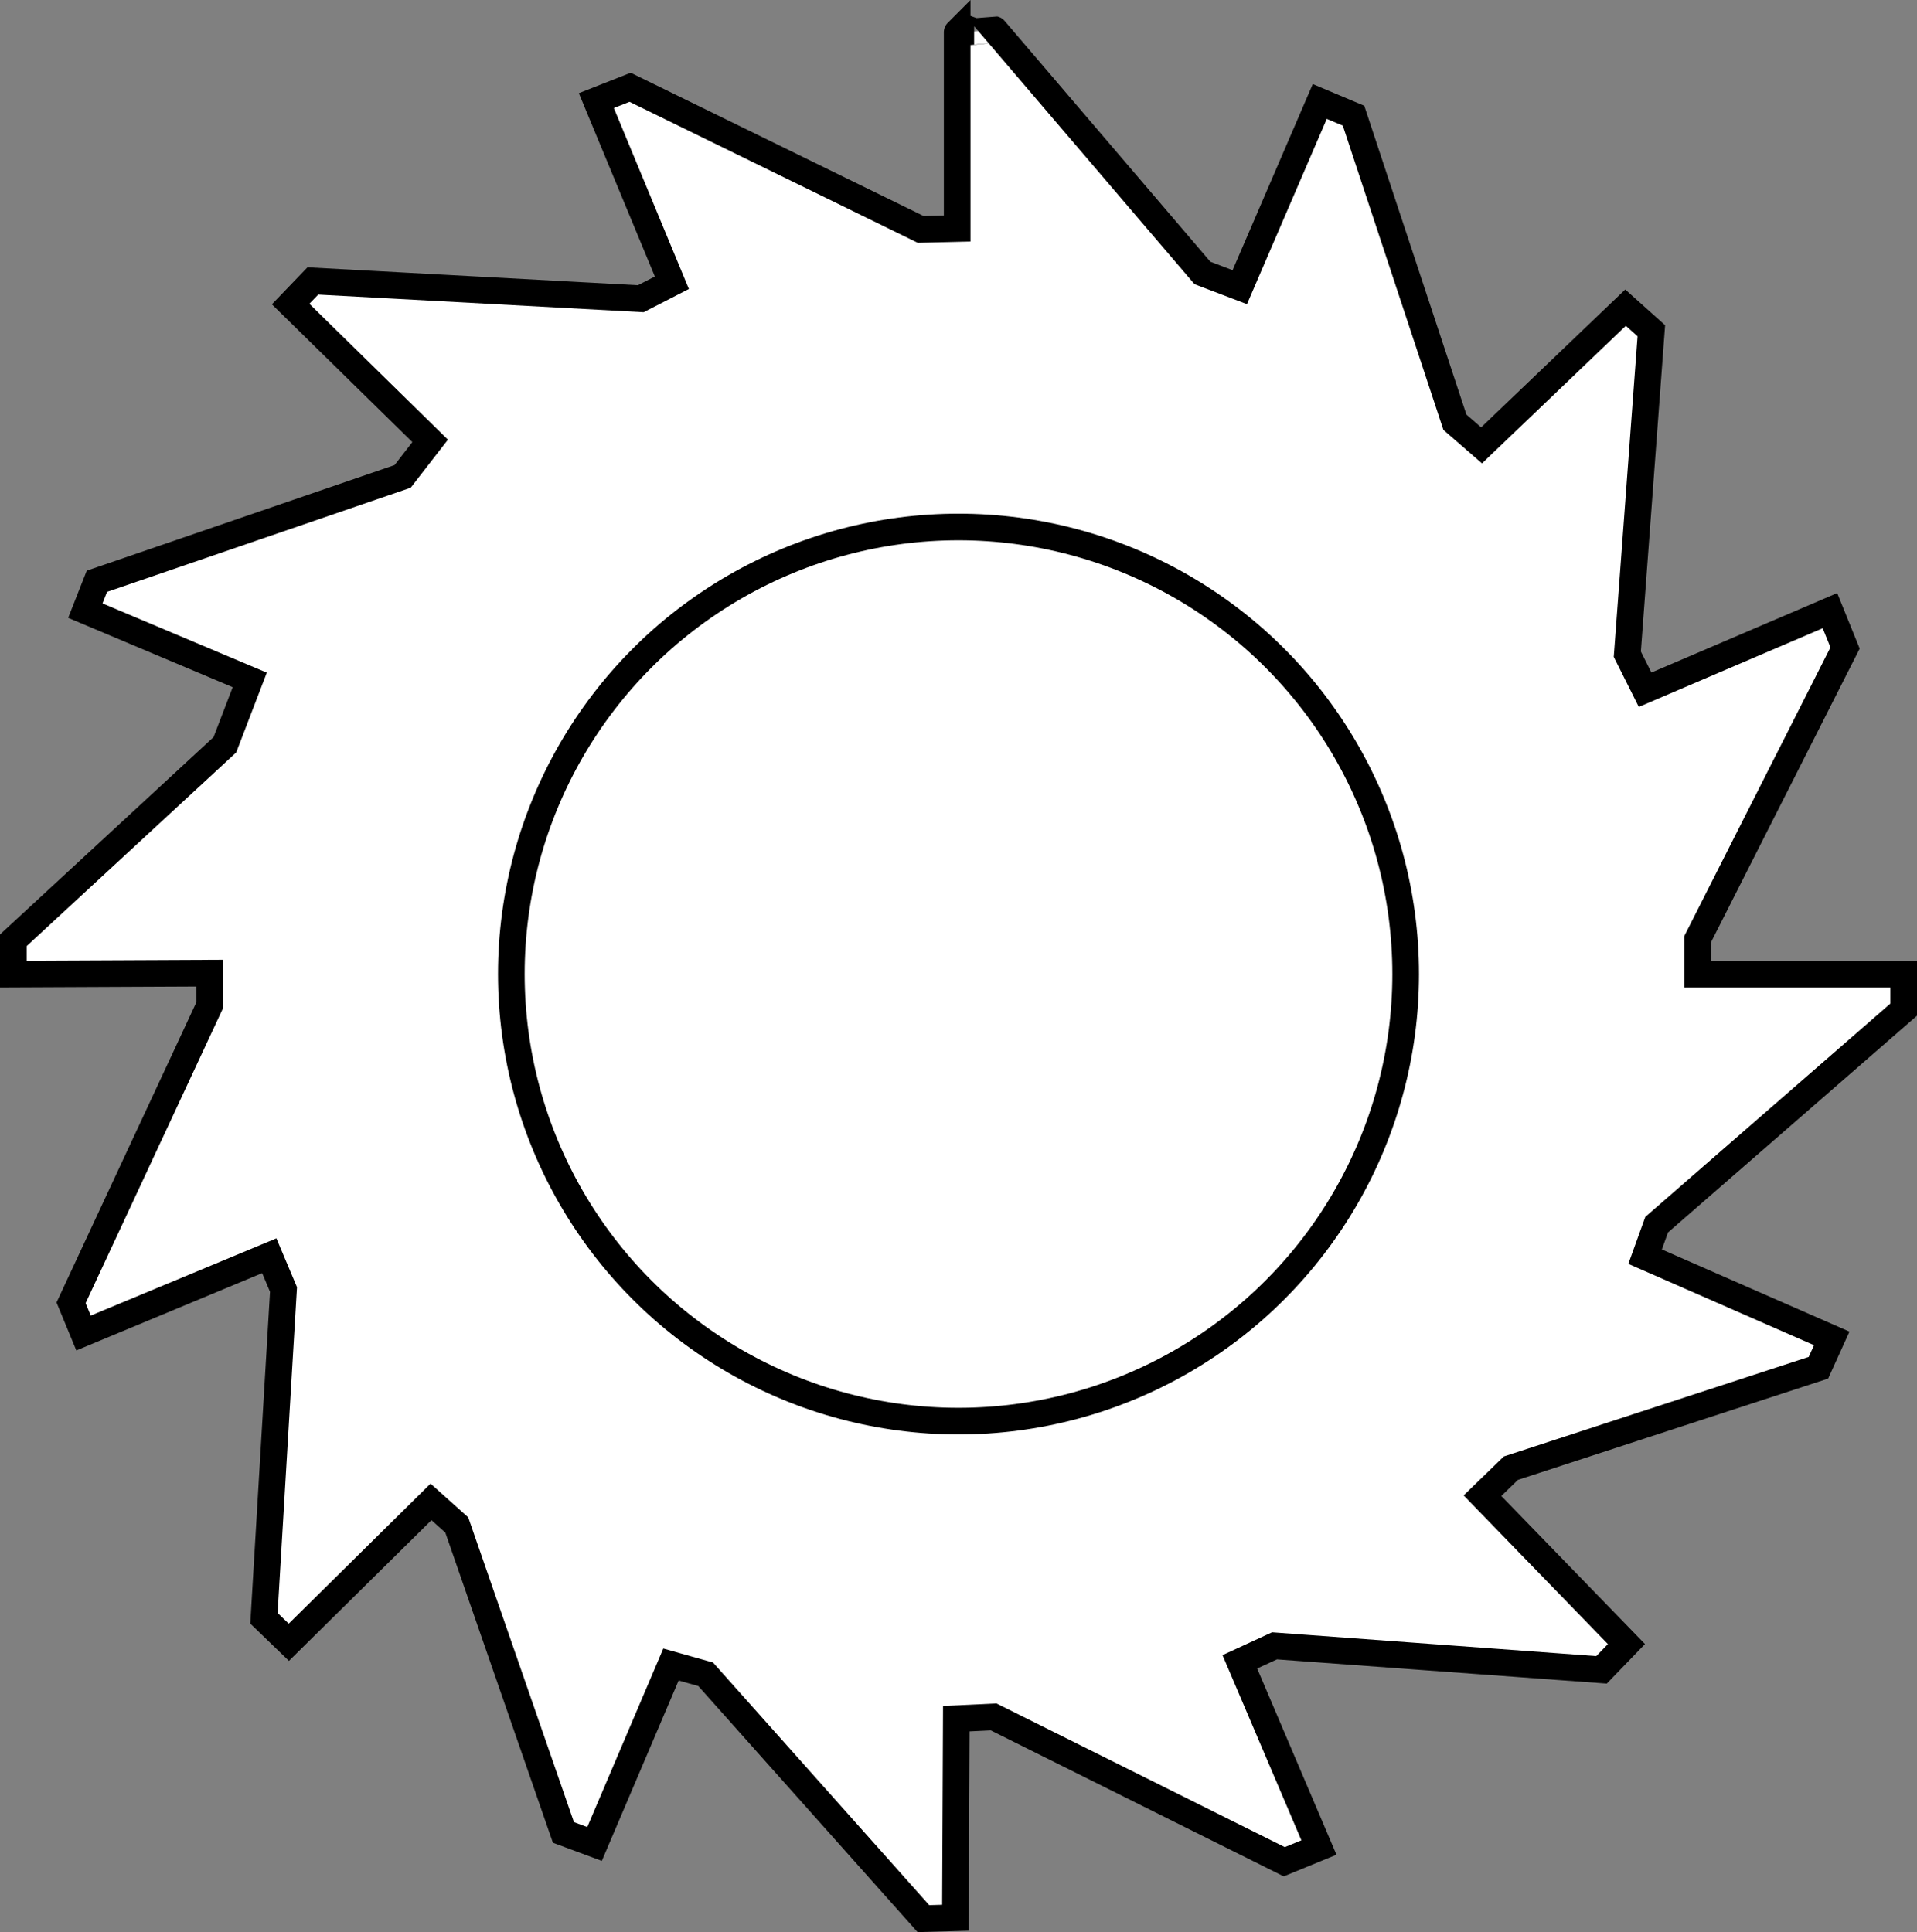 <?xml version="1.0" encoding="iso-8859-1"?>
<!-- Generator: Adobe Illustrator 28.1.0, SVG Export Plug-In . SVG Version: 6.00 Build 0)  -->
<svg version="1.1" id="image" xmlns="http://www.w3.org/2000/svg" xmlns:xlink="http://www.w3.org/1999/xlink" x="0px" y="0px"
	 width="57.558px" height="58.022px" viewBox="0 0 57.558 58.022" enable-background="new 0 0 57.558 58.022"
	 xml:space="preserve">
<rect x="0" y="0" width="57.558" height="58.022" fill="#808080" stroke="none"/>
<path fill="#FFFFFF" stroke="#000000" stroke-width="0.8" stroke-miterlimit="10" d="M28.739,0.966v5.897l-1.094,0.027
	l-8.726-4.269l-1.014,0.4l2.268,5.47l-0.934,0.48L9.393,8.437L8.726,9.131l4.189,4.109l-0.827,1.067
	l-9.179,3.149l-0.347,0.881l4.937,2.081l-0.747,1.948L0.4,28.237v1.014l5.897-0.027v0.961l-4.163,8.939l0.374,0.907
	l5.577-2.321l0.427,1.014L7.925,48.597l0.747,0.721l4.269-4.216l0.774,0.694l3.202,9.233l0.934,0.347l2.295-5.39
	l1.041,0.293l6.538,7.338l0.961-0.027l0.027-5.977l1.121-0.053l8.726,4.349l1.041-0.427l-2.375-5.577l1.041-0.48
	l9.82,0.721l0.747-0.774l-4.323-4.456l0.854-0.827l9.233-3.015l0.4-0.881l-5.604-2.455l0.347-0.961l7.418-6.458
	v-1.067h-6.191v-1.041l4.43-8.752l-0.454-1.121l-5.55,2.375l-0.534-1.067l0.721-9.713l-0.774-0.694l-4.323,4.136
	l-0.8-0.694L40.64,3.474l-1.014-0.427l-2.402,5.577l-1.121-0.427l-6.244-7.311
	C29.86,0.886,28.699,1.006,28.739,0.966z"/>
<circle fill="none" stroke="#000000" stroke-width="0.8" stroke-miterlimit="10" cx="28.779" cy="29.251" r="13.426"/>
</svg>
